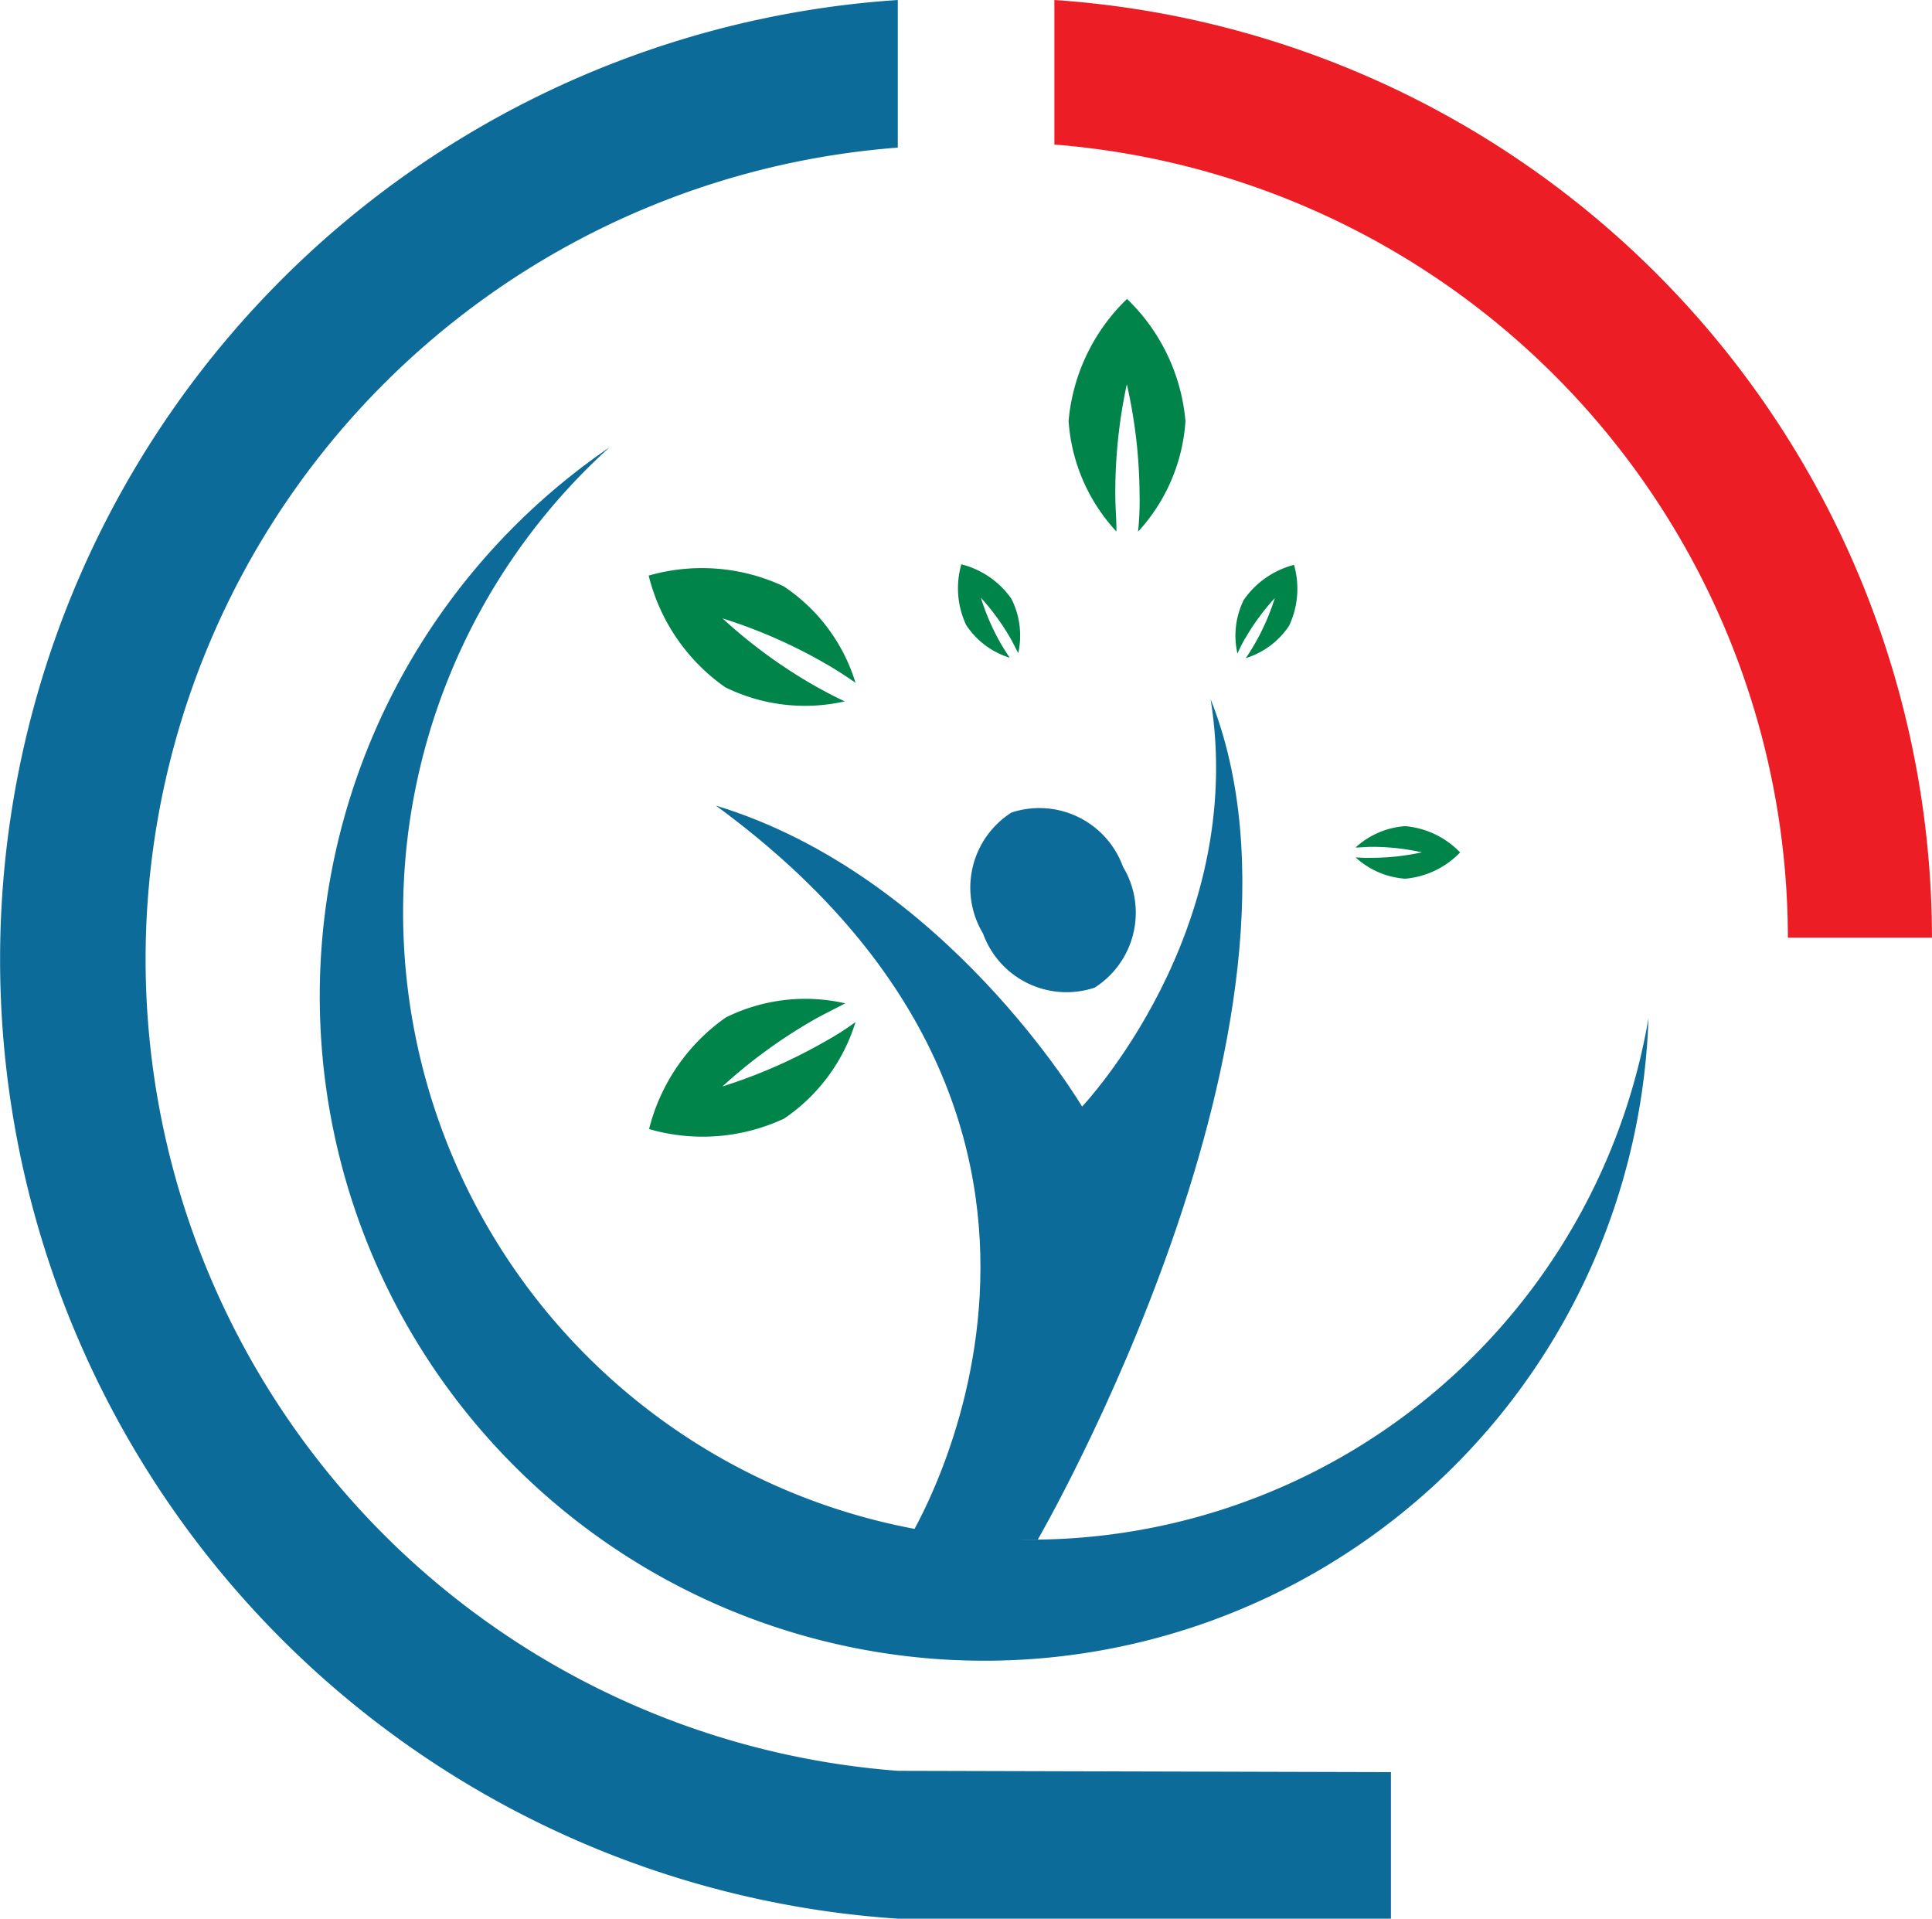 <svg id="LogoMArca" xmlns="http://www.w3.org/2000/svg" width="50.351" height="50" viewBox="0 0 50.351 50">
  <path id="Path_6397" data-name="Path 6397" d="M70.955,28.51A24.522,24.522,0,0,0,48.084,4.074V7.841A20.761,20.761,0,0,1,67.2,28.51" transform="translate(-20.605 -4.074)" fill="#ec1d24"/>
  <path id="Path_6398" data-name="Path 6398" d="M25,22.726A17.319,17.319,0,1,0,52.078,37.6,16.345,16.345,0,1,1,25,22.726Z" transform="translate(-9.116 -11.068)" fill="#0d6b9a" fill-rule="evenodd"/>
  <path id="Path_6399" data-name="Path 6399" d="M27.515,50.221a21.211,21.211,0,0,1,0-42.3V4.074a25.055,25.055,0,0,0,0,50H40.367V50.255Z" transform="translate(-4.117 -4.074)" fill="#0d6b9a"/>
  <path id="Path_6400" data-name="Path 6400" d="M47.839,42.419a2.316,2.316,0,0,0,.737-3.149,2.319,2.319,0,0,0-2.908-1.413,2.322,2.322,0,0,0-.74,3.152A2.314,2.314,0,0,0,47.839,42.419Z" transform="translate(-19.309 -16.682)" fill="#0d6b9a"/>
  <path id="Path_6401" data-name="Path 6401" d="M46.862,33.227c.971,6.067-3.35,10.616-3.35,10.616S39.955,37.819,33.968,36c11.646,8.527,5.016,19.131,5.016,19.131h3.371S50.2,41.611,46.862,33.227Z" transform="translate(-15.311 -15.006)" fill="#0d6b9a"/>
  <path id="Path_6402" data-name="Path 6402" d="M45.411,30.041c-.076-.113-.152-.231-.231-.365a5.935,5.935,0,0,1-.521-1.2,6.3,6.3,0,0,1,.774,1.063c.073.131.137.262.2.384a2.132,2.132,0,0,0-.177-1.416,2.266,2.266,0,0,0-1.306-.9,2.26,2.26,0,0,0,.125,1.581A2.1,2.1,0,0,0,45.411,30.041Z" transform="translate(-19.096 -12.901)" fill="#008449"/>
  <path id="Path_6403" data-name="Path 6403" d="M60.641,39.332a2.132,2.132,0,0,0,1.294.557,2.257,2.257,0,0,0,1.431-.685,2.257,2.257,0,0,0-1.431-.685,2.132,2.132,0,0,0-1.294.557c.134,0,.277-.018.429-.018a6.091,6.091,0,0,1,1.3.143,6.091,6.091,0,0,1-1.3.143,3.907,3.907,0,0,1-.429-.012Z" transform="translate(-25.313 -16.99)" fill="#008449"/>
  <path id="Path_6404" data-name="Path 6404" d="M55.884,29.547a5.923,5.923,0,0,1,.774-1.054,6.039,6.039,0,0,1-.527,1.2c-.076.131-.152.253-.231.365a2.1,2.1,0,0,0,1.13-.844,2.266,2.266,0,0,0,.128-1.587,2.293,2.293,0,0,0-1.31.914,2.11,2.11,0,0,0-.164,1.4,3.894,3.894,0,0,1,.2-.4Z" transform="translate(-23.434 -12.907)" fill="#008449"/>
  <path id="Path_6405" data-name="Path 6405" d="M49.9,21.645a13.36,13.36,0,0,1,.3-2.884,13.275,13.275,0,0,1,.332,2.884,7.486,7.486,0,0,1-.04.959,4.705,4.705,0,0,0,1.236-2.884,5.027,5.027,0,0,0-1.523-3.182,5.027,5.027,0,0,0-1.523,3.182A4.705,4.705,0,0,0,49.929,22.6C49.932,22.3,49.9,21.983,49.9,21.645Z" transform="translate(-20.833 -8.748)" fill="#008449"/>
  <path id="Path_6406" data-name="Path 6406" d="M33.161,30.864a4.706,4.706,0,0,0,3.115.368c-.274-.128-.557-.277-.85-.445a13.233,13.233,0,0,1-2.336-1.718,13.4,13.4,0,0,1,2.656,1.163c.3.171.56.341.81.515a4.648,4.648,0,0,0-1.876-2.516,5.022,5.022,0,0,0-3.514-.277A5.016,5.016,0,0,0,33.161,30.864Z" transform="translate(-14.26 -12.954)" fill="#008449"/>
  <path id="Path_6407" data-name="Path 6407" d="M36.562,46.331a7.562,7.562,0,0,1-.81.515,13.613,13.613,0,0,1-2.659,1.163,13.43,13.43,0,0,1,2.354-1.721c.3-.171.576-.3.847-.445a4.659,4.659,0,0,0-3.112.368,5.048,5.048,0,0,0-2,2.908,5.011,5.011,0,0,0,3.521-.274A4.708,4.708,0,0,0,36.562,46.331Z" transform="translate(-14.266 -19.696)" fill="#008449"/>
</svg>
